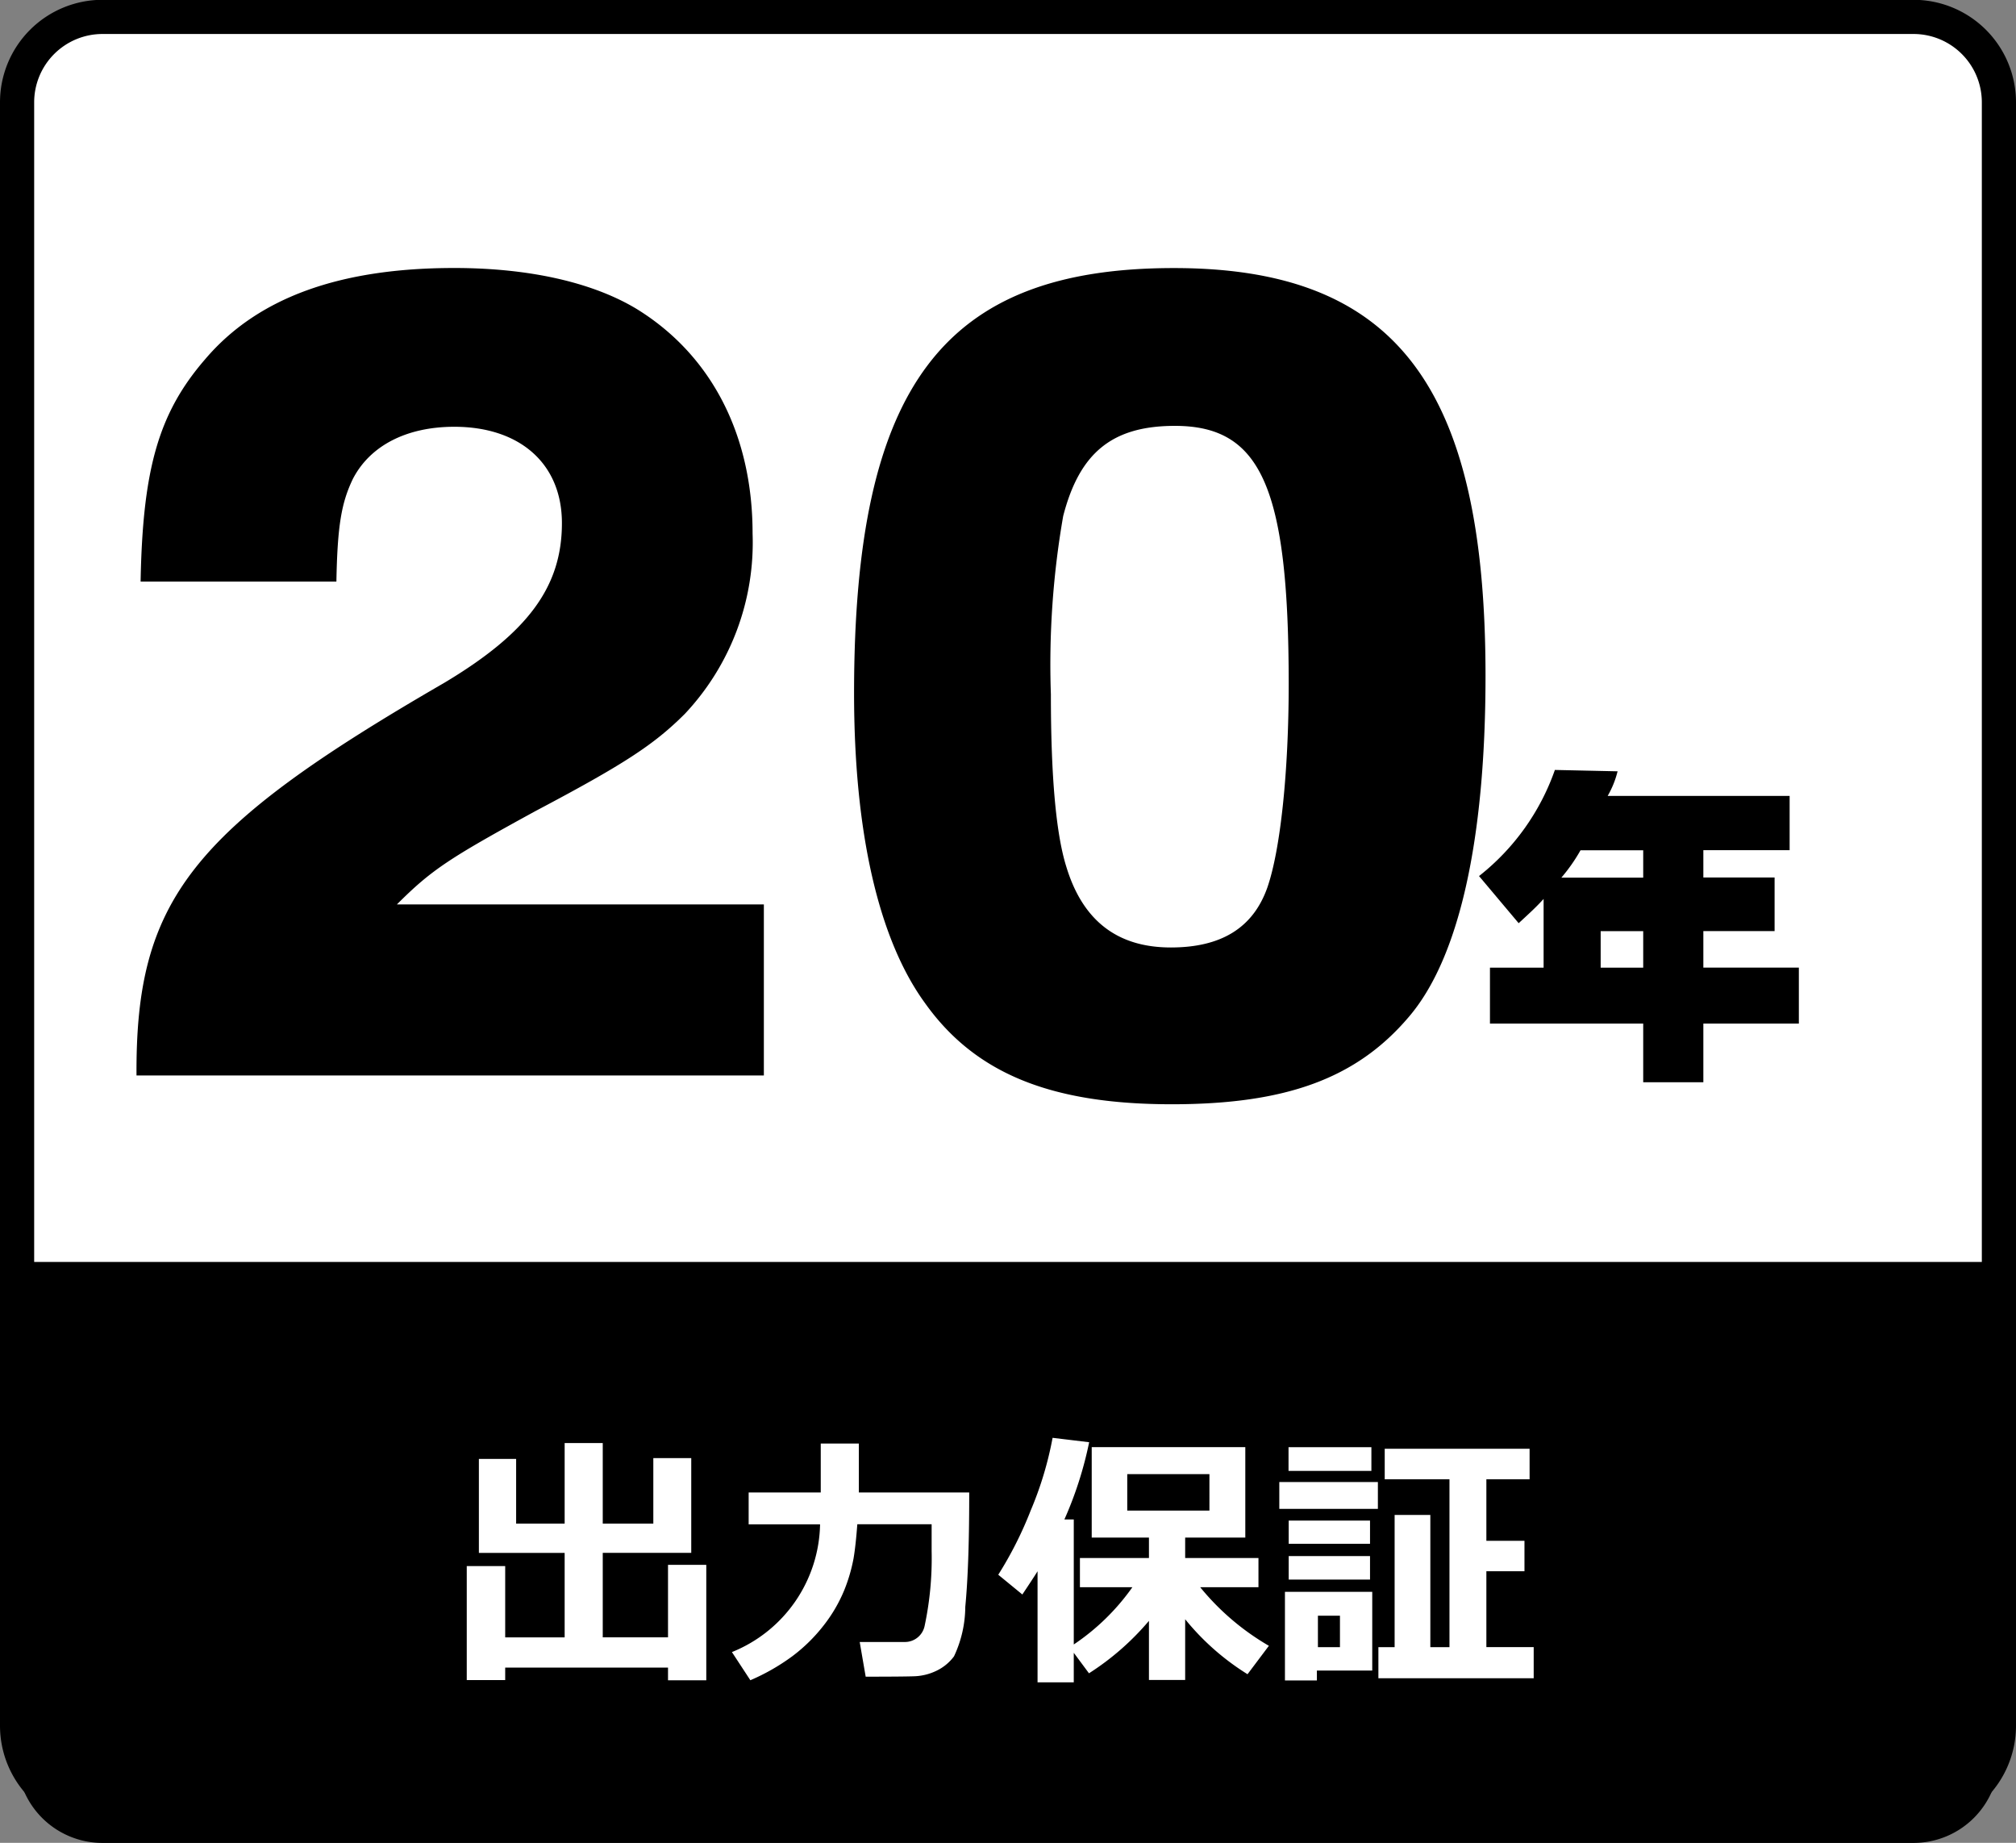 <svg id="sale_warranty_s_1_20.svg" data-name="sale/warranty_s_1_20.svg" xmlns="http://www.w3.org/2000/svg" width="118" height="107.844" viewBox="0 0 118 107.844">
  <rect x="0" y="0" width="118" height="107.844" fill="#808080" stroke="none"/>
  <defs>
    <style>
      .cls-1, .cls-3 {
        fill: #fff;
      }

      .cls-1 {
        stroke: #000;
        stroke-width: 2px;
      }

      .cls-1, .cls-2, .cls-3 {
        fill-rule: evenodd;
      }
    </style>
  </defs>
  <path id="長方形_537" data-name="長方形 537" class="cls-1" d="M2240,474.989v-95a5,5,0,0,1,5-5h106a5,5,0,0,1,5,5v95a5,5,0,0,1-5,5H2245A5,5,0,0,1,2240,474.989Z" transform="translate(-2239 -374)"/>
  <path id="長方形_540" data-name="長方形 540" class="cls-2" d="M2240,476.848v-29h116v29a5,5,0,0,1-5,5H2245A5,5,0,0,1,2240,476.848Z" transform="translate(-2239 -374)"/>
  <path id="出力保証" class="cls-3" d="M2268.57,471.588h9.53v0.742h2.24v-6.755h-2.24v4.24h-3.82v-4.943h5.18v-5.544h-2.22v3.834h-2.96v-4.716h-2.23v4.716h-2.84v-3.787h-2.18v5.5h5.02v4.943h-3.48v-4.17h-2.25v6.669h2.25v-0.726Zm24.96-8.379v1.554a19.007,19.007,0,0,1-.41,4.385,1.178,1.178,0,0,1-1.15.941h-2.65l0.35,2.03q2.295,0,2.91-.027a3.222,3.222,0,0,0,1.22-.313,2.759,2.759,0,0,0,1.04-.851,6.9,6.9,0,0,0,.66-2.9q0.225-2.331.23-6.368v-0.32h-6.46v-2.866h-2.23v2.866h-4.22v1.866H2287a8.222,8.222,0,0,1-5.16,7.473l1.08,1.648a12.325,12.325,0,0,0,2.45-1.4,9.646,9.646,0,0,0,1.85-1.82,8.71,8.71,0,0,0,1.2-2.061,9.7,9.7,0,0,0,.54-1.847c0.09-.533.16-1.2,0.22-2h4.35Zm8.32,7.512,0.89,1.2a15.55,15.55,0,0,0,3.51-3.069v3.459h2.12v-3.553a14.657,14.657,0,0,0,3.65,3.217l1.25-1.663a14.692,14.692,0,0,1-4.02-3.428h3.41v-1.71h-4.29v-1.195h3.52v-5.294h-8.99v5.294h3.35v1.195h-4.04v1.71h3.07a13.175,13.175,0,0,1-3.43,3.35V462.92h-0.55a21.862,21.862,0,0,0,1.45-4.521l-2.14-.258a20.462,20.462,0,0,1-1.28,4.248,22.054,22.054,0,0,1-1.9,3.764l1.41,1.156c0.38-.568.68-1.021,0.89-1.359v6.5h2.12v-1.734Zm3.13-8.324v-2.132h4.81V462.4h-4.81Zm14.29-3.709h-4.85v1.39h4.85v-1.39Zm9.5,11.7H2326V465.95h2.23v-1.781H2326v-3.6h2.53v-1.789h-8.48v1.789h3.79v9.823h-1.12v-7.738h-2.09v7.738h-0.95v1.82h9.09v-1.82Zm-9.12-9.659h-5.77V462.3h5.77v-1.569Zm-0.46,2.256h-4.76v1.359h4.76V462.99Zm0,2.077h-4.76v1.375h4.76v-1.375Zm0.13,2.093h-5.11v5.185h1.87v-0.578h3.24V467.16Zm-3.18,3.233V468.55h1.29v1.843h-1.29Z" transform="translate(-2239 -374)"/>
  <path id="_20" data-name="20" class="cls-2" d="M2283.71,436.942V426.928h-21.48c2.04-2.039,3.06-2.7,8.1-5.458,5.22-2.758,6.96-3.9,8.76-5.7a14.63,14.63,0,0,0,3.96-10.554c0-5.757-2.4-10.434-6.78-13.133-2.58-1.559-6.3-2.4-10.68-2.4-6.72,0-11.52,1.739-14.58,5.337-2.7,3.119-3.66,6.357-3.78,13.014h11.46c0.06-3.3.3-4.618,0.96-6,1.02-1.979,3.18-3.059,5.94-3.059,3.84,0,6.3,2.159,6.3,5.637,0,3.718-1.98,6.417-6.9,9.355-14.82,8.576-18.06,12.714-18,22.968h36.72Zm24-47.255c-13.5,0-18.72,6.9-18.72,24.887,0,8.156,1.44,14.392,4.14,18.11,2.94,4.138,7.38,5.937,14.46,5.937,6.66,0,10.8-1.5,13.86-5.1,2.94-3.418,4.5-10.315,4.5-19.969C2325.95,396.584,2320.67,389.687,2307.71,389.687Zm0.06,9.235c5.04,0,6.66,3.6,6.66,15.112,0,5.1-.48,9.715-1.26,11.934-0.84,2.339-2.7,3.478-5.64,3.478-3.12,0-5.16-1.559-6.12-4.737q-0.9-2.878-.9-10.075a50.557,50.557,0,0,1,.72-10.434C2302.19,400.482,2304.11,398.922,2307.77,398.922Z" transform="translate(-2239 -374)"/>
  <path id="年" class="cls-2" d="M2329.35,430.629h-3.14V433.9h8.97v3.434h3.52V433.9h5.59v-3.275h-5.59v-2.138h4.17v-3.136h-4.17v-1.6h5.05v-3.175H2333.1a5.516,5.516,0,0,0,.58-1.439l-3.67-.08a13.643,13.643,0,0,1-4.44,6.21l2.32,2.758c0.78-.721.98-0.9,1.46-1.419v4.015Zm5.83-6.87v1.6h-4.79a10.125,10.125,0,0,0,1.12-1.6h3.67Zm-2.49,6.87v-2.138h2.49v2.138h-2.49Z" transform="translate(-2239 -374)"/>
</svg>
